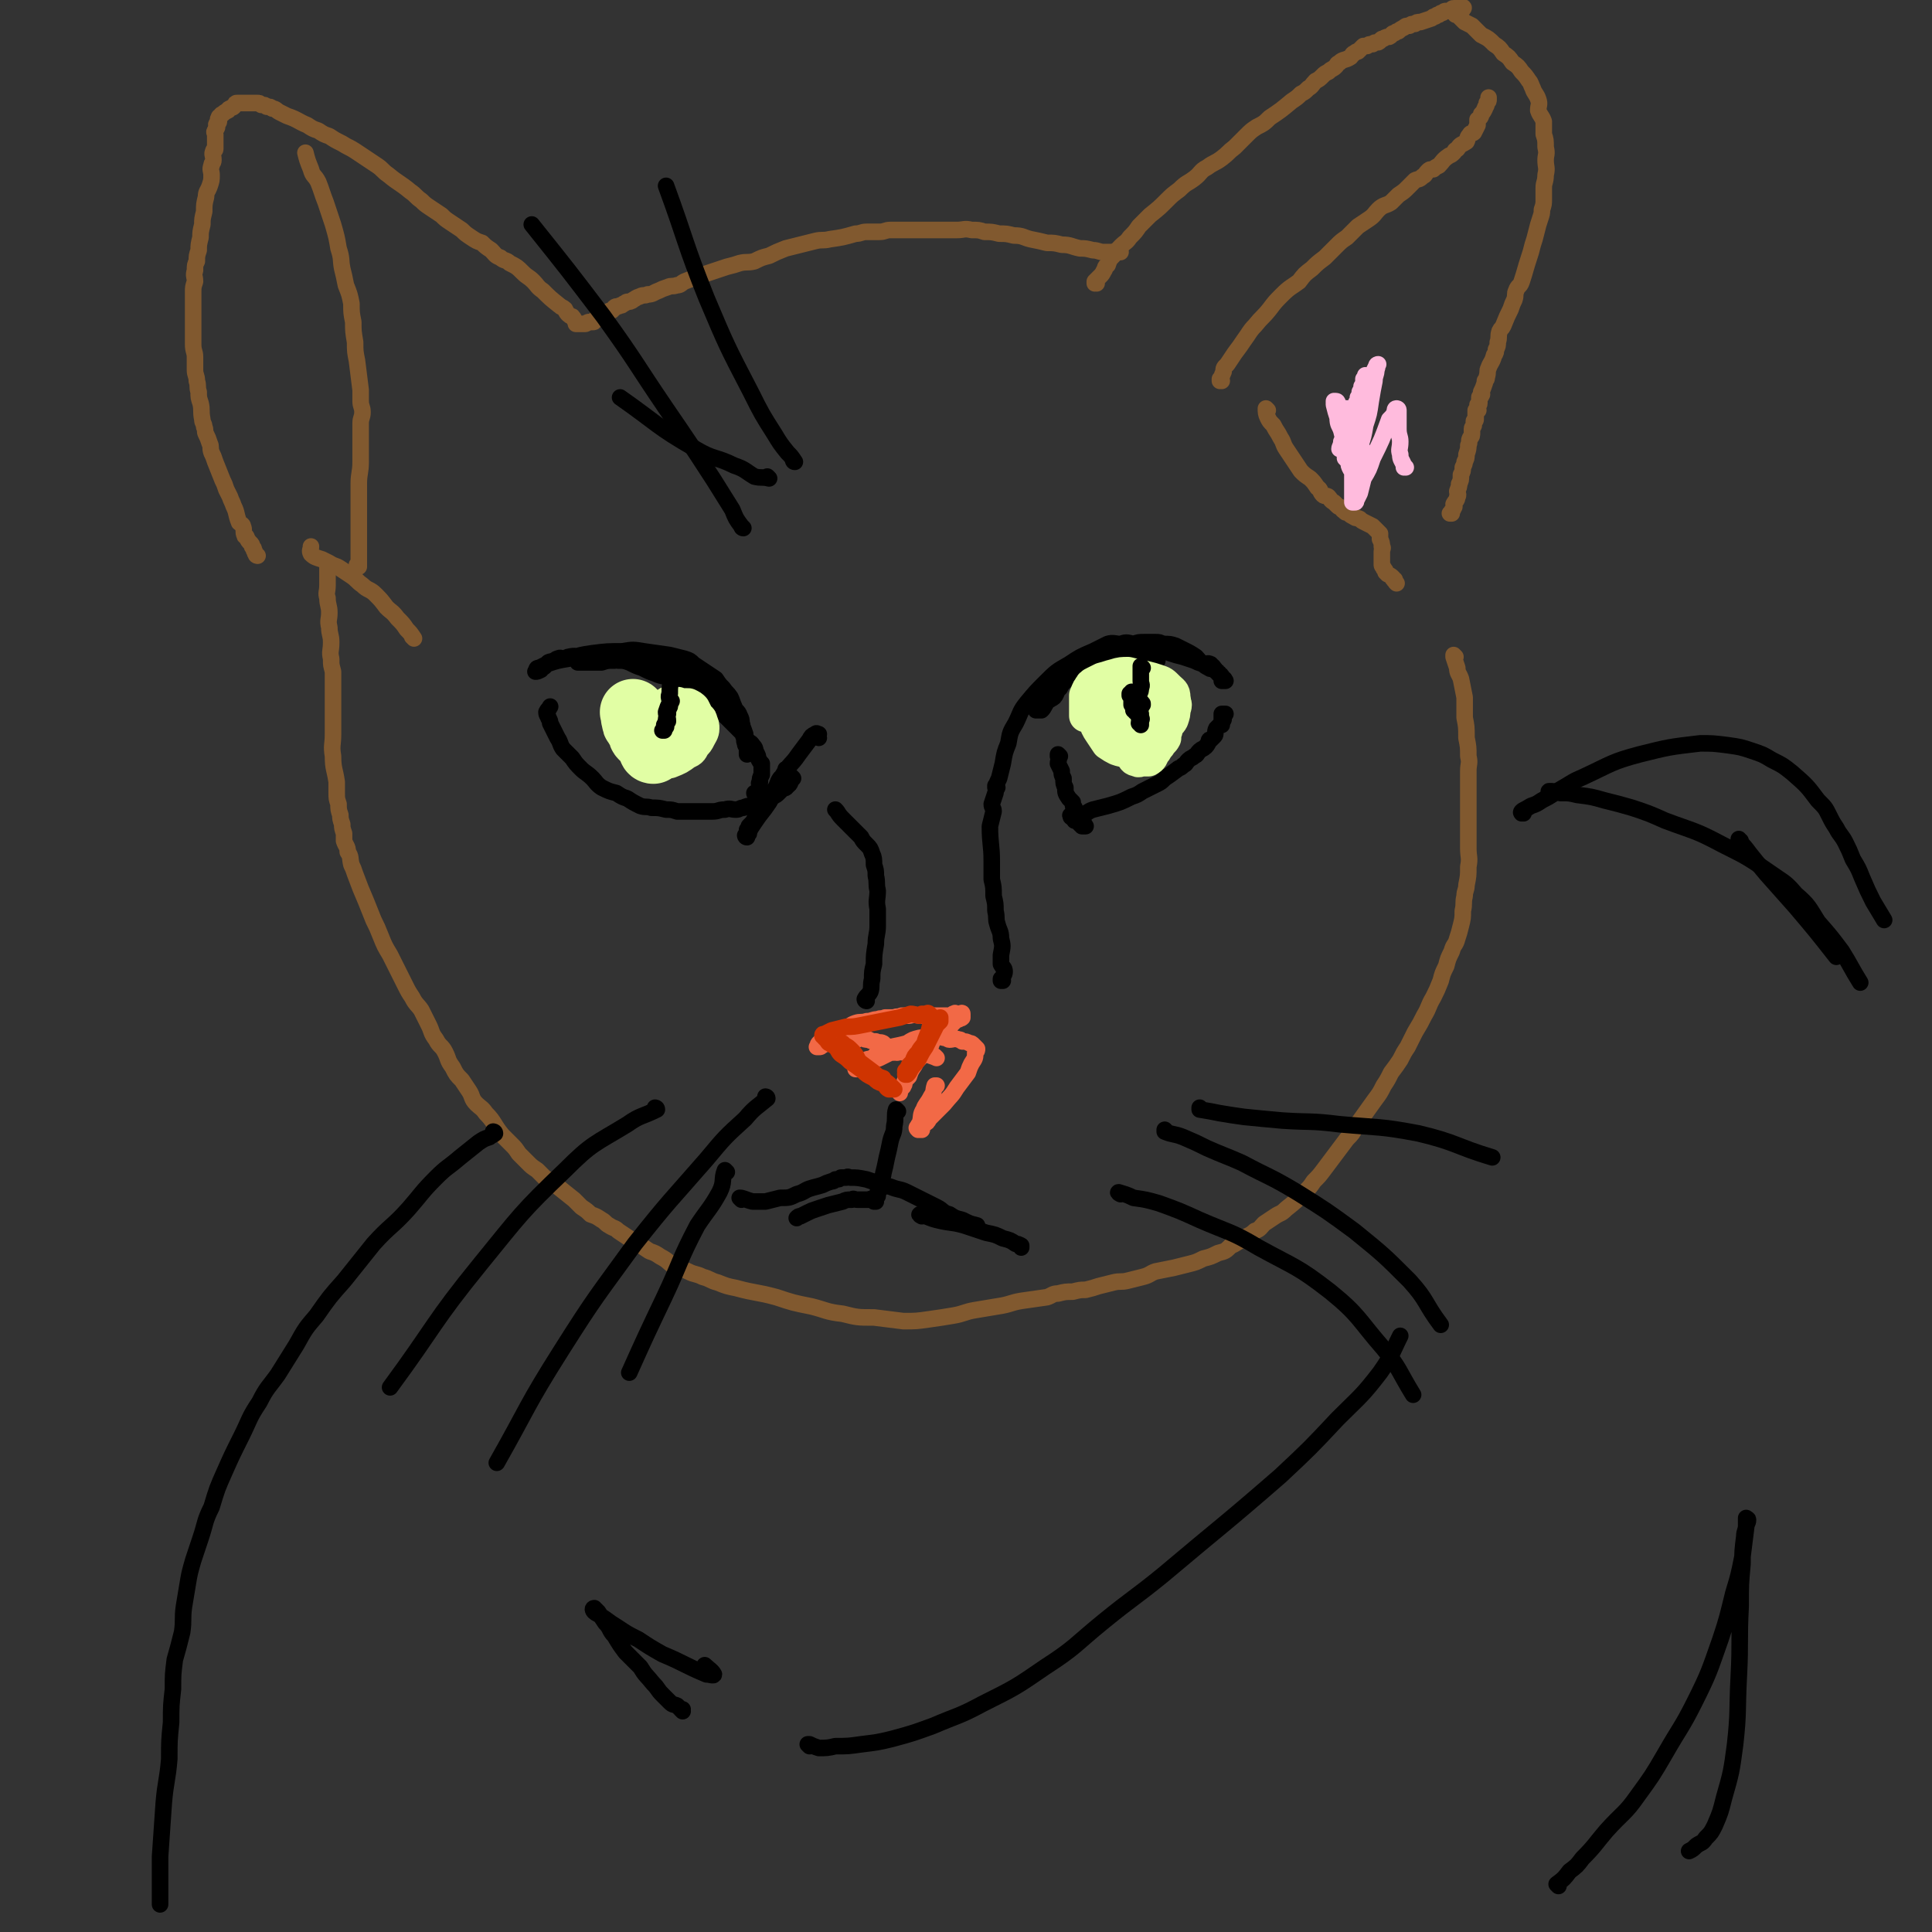 <svg viewBox='0 0 1050 1050' version='1.1' xmlns='http://www.w3.org/2000/svg' xmlns:xlink='http://www.w3.org/1999/xlink'><rect x="0" y="0" width="1050" height="1050" fill="#333333" stroke="none"/><g fill='none' stroke='#81592F' stroke-width='9' stroke-linecap='round' stroke-linejoin='round'><path d='M596,154c0,0 -1,0 -1,-1 0,0 0,1 0,1 0,0 0,0 0,0 1,0 0,0 0,-1 0,0 0,1 0,1 0,0 0,0 0,0 1,0 0,0 0,-1 0,0 0,1 0,1 0,0 0,0 0,0 1,0 0,0 0,-1 0,0 0,1 0,1 0,0 0,0 0,0 1,0 0,0 0,-1 0,0 0,1 0,1 0,0 0,0 0,0 1,0 0,0 0,-1 1,-1 1,-1 3,-3 1,-1 1,-1 2,-3 1,-1 0,-2 2,-3 1,-3 1,-3 3,-5 2,-2 2,-3 4,-5 3,-3 3,-2 5,-5 3,-3 3,-3 5,-6 3,-3 3,-3 6,-6 5,-4 5,-4 9,-8 3,-3 3,-3 7,-6 4,-4 4,-3 8,-6 4,-3 3,-4 7,-6 4,-3 4,-2 8,-5 4,-3 3,-3 7,-6 3,-3 3,-3 6,-6 3,-3 3,-3 6,-5 4,-2 4,-2 7,-5 6,-4 6,-4 12,-9 3,-2 3,-2 5,-4 2,-1 2,-1 4,-3 2,-1 2,-2 4,-4 2,-1 2,-1 4,-3 1,-1 1,-1 3,-2 2,-2 2,-1 4,-3 1,-1 0,-1 2,-2 2,-2 3,-1 6,-3 1,-1 1,-2 2,-2 1,-1 1,-1 2,-1 1,-1 1,-1 3,-3 1,0 1,0 2,0 1,-1 1,-1 3,-1 1,-1 1,-1 3,-1 2,-1 1,-2 3,-2 1,-1 2,-1 3,-1 2,-1 1,-2 3,-2 1,-1 1,-1 2,-1 1,-1 1,-1 3,-2 1,-1 1,-1 3,-1 1,-1 1,-1 3,-1 1,-1 1,-1 3,-1 3,-1 3,-1 6,-2 1,-1 1,-1 2,-1 1,-1 1,-1 2,-1 1,-1 1,-1 2,-1 1,-1 1,-1 2,-1 1,0 2,0 3,0 0,0 0,0 0,0 1,0 0,-1 0,-1 1,-1 1,0 1,0 1,0 0,0 0,0 1,0 1,0 1,0 1,0 1,-1 1,-1 0,0 0,0 0,0 1,0 1,0 1,0 0,0 0,0 0,0 1,0 1,0 1,0 0,0 0,0 0,0 1,0 1,0 1,0 1,0 0,1 0,1 0,0 0,0 0,0 0,0 0,0 0,0 '/><path d='M792,8c0,0 -1,0 -1,-1 0,0 0,1 0,1 0,0 0,0 0,0 1,0 -1,-1 0,-1 2,2 2,2 5,5 2,1 2,1 4,2 3,3 3,3 5,5 4,2 4,2 7,5 3,2 3,2 5,5 3,2 3,2 5,5 3,2 3,2 5,5 2,2 2,2 4,5 1,1 1,2 2,4 1,3 2,3 3,6 1,3 0,3 0,6 1,3 2,3 3,6 0,3 0,4 0,7 1,3 1,3 1,7 1,4 0,4 0,7 0,4 1,4 0,8 0,4 -1,4 -1,7 0,3 0,3 0,6 0,3 0,3 -1,6 0,2 0,2 -1,5 -1,3 -1,3 -2,7 -1,4 -1,4 -2,7 -1,4 -1,4 -2,7 -2,6 -2,7 -4,13 -1,3 -2,2 -3,5 -1,2 0,2 -1,5 -1,2 -1,2 -2,5 -2,4 -2,4 -4,9 -1,2 -1,1 -2,3 -1,3 0,3 -1,6 0,2 0,2 -1,4 0,1 0,2 -1,3 -1,4 -2,4 -3,7 -1,2 0,2 -1,5 0,1 0,1 -1,2 0,1 0,1 0,1 -1,3 -1,3 -2,5 0,1 1,1 0,2 0,1 -1,0 -1,1 0,1 0,1 0,2 0,1 0,1 0,1 0,1 0,0 -1,1 0,0 0,1 0,1 0,1 0,1 0,1 0,1 1,1 0,1 0,0 -1,0 -1,0 0,0 0,0 0,0 0,0 0,0 0,1 0,0 0,1 0,1 0,0 0,0 0,0 0,0 0,1 0,1 0,0 0,0 0,0 0,0 0,0 0,1 0,0 0,1 0,1 0,1 -1,0 -1,1 0,1 0,1 0,2 0,1 -1,1 -1,2 0,1 0,1 0,2 0,2 0,2 -1,3 -1,2 0,2 -1,4 0,2 0,2 -1,5 0,2 0,2 -1,4 0,1 0,1 -1,3 0,2 0,2 -1,4 0,3 0,3 -1,5 0,2 0,1 -1,4 0,1 1,2 0,3 0,2 -1,2 -2,4 0,1 1,1 0,2 0,1 -1,1 -1,2 0,1 0,1 0,1 0,0 0,0 -1,0 '/><path d='M609,137c0,0 -1,0 -1,-1 0,0 0,1 0,1 0,0 0,0 0,0 1,0 0,0 0,-1 0,0 0,1 0,1 0,0 0,0 0,0 1,0 1,-1 0,-1 -2,0 -2,1 -4,1 -2,0 -2,0 -4,0 -3,0 -3,-1 -6,-1 -4,-1 -4,-1 -7,-1 -5,-1 -5,-2 -10,-2 -4,-1 -4,-1 -8,-1 -4,-1 -4,-1 -9,-2 -4,-1 -4,-2 -9,-2 -4,-1 -4,-1 -8,-1 -4,-1 -4,-1 -8,-1 -3,-1 -3,-1 -7,-1 -4,-1 -4,0 -8,0 -3,0 -3,0 -7,0 -4,0 -4,0 -8,0 -3,0 -3,0 -7,0 -7,0 -7,0 -14,0 -3,0 -3,1 -6,1 -3,0 -3,0 -7,0 -3,0 -3,1 -6,1 -7,2 -7,2 -14,3 -4,1 -4,0 -8,1 -4,1 -4,1 -8,2 -4,1 -4,1 -8,2 -5,2 -5,2 -9,4 -4,1 -4,1 -8,3 -4,1 -4,0 -8,1 -3,1 -3,1 -7,2 -3,1 -3,1 -6,2 -3,1 -3,1 -6,2 -6,2 -6,2 -11,4 -2,1 -2,2 -4,2 -3,1 -3,0 -5,1 -3,1 -3,1 -5,2 -3,1 -3,2 -6,2 -2,1 -2,0 -4,1 -3,1 -2,1 -4,2 -1,1 -2,1 -3,1 -1,0 -1,1 -2,1 -1,1 -1,1 -2,1 -1,1 -2,0 -3,1 0,0 0,1 -1,1 0,1 -1,1 -2,1 -1,1 -1,0 -2,1 0,0 0,1 -1,1 0,1 -1,1 -2,1 -1,1 -1,0 -2,1 0,0 0,1 -1,1 0,1 0,1 -1,1 -1,0 -1,0 -2,0 -1,0 -1,1 -2,1 0,0 0,0 -1,0 0,0 0,0 -1,0 0,0 0,0 0,0 -1,0 -1,0 -1,0 -1,0 -1,0 -2,0 0,-1 0,-1 0,-1 -1,-1 -1,-2 -2,-3 0,0 -1,0 -2,-1 -1,-1 -1,-1 -2,-3 -1,-1 -2,-1 -3,-2 -5,-4 -5,-4 -9,-8 -3,-2 -3,-3 -5,-5 -3,-3 -3,-2 -6,-5 -3,-3 -3,-3 -7,-5 -2,-2 -3,-1 -5,-3 -3,-1 -3,-2 -5,-4 -3,-2 -3,-2 -5,-4 -3,-1 -3,-1 -6,-3 -3,-2 -3,-2 -5,-4 -3,-2 -3,-2 -6,-4 -3,-2 -3,-2 -5,-4 -3,-2 -3,-2 -6,-4 -3,-2 -3,-2 -5,-4 -3,-2 -3,-3 -6,-5 -6,-5 -6,-4 -12,-9 -3,-2 -3,-3 -6,-5 -6,-4 -6,-4 -12,-8 -3,-2 -4,-2 -7,-4 -4,-2 -4,-2 -7,-4 -3,-1 -3,-1 -6,-3 -3,-1 -3,-1 -6,-3 -5,-2 -5,-3 -11,-5 -2,-1 -2,-1 -4,-2 -2,-1 -2,-2 -4,-2 -1,-1 -1,-1 -3,-1 -1,-1 -1,-1 -3,-1 -1,-1 -1,-1 -2,-1 -2,0 -2,0 -4,0 -1,0 -1,0 -2,0 -1,0 -1,0 -2,0 -1,0 -2,0 -3,0 -1,0 -1,0 -1,1 -1,0 -1,1 -1,1 -1,1 -1,0 -2,1 -1,0 -1,1 -1,1 -2,1 -2,1 -3,2 -1,0 -1,1 -1,1 -1,1 -1,0 -1,1 -1,1 0,1 0,2 0,1 -1,0 -1,1 -1,1 0,1 0,2 0,1 -1,1 -1,2 -1,1 0,1 0,2 0,1 0,1 0,2 0,1 0,1 0,2 0,2 0,2 0,4 0,1 -1,0 -1,1 -1,2 0,2 0,5 0,2 -1,1 -1,3 -1,2 0,3 0,5 0,3 0,3 -1,6 -1,3 -2,3 -2,6 -1,4 -1,4 -1,8 -1,4 -1,4 -1,7 -1,4 -1,4 -1,7 -1,4 -1,4 -1,7 -1,3 -1,3 -1,6 -1,2 -1,2 -1,5 -1,3 0,3 0,6 -1,3 -1,3 -1,6 0,4 0,4 0,7 0,4 0,4 0,7 0,4 0,4 0,7 0,4 0,4 0,7 0,4 1,4 1,7 0,3 0,4 0,7 0,3 1,3 1,6 1,3 0,3 1,6 0,3 0,3 1,6 1,4 0,4 1,9 0,2 1,2 1,4 1,2 0,2 1,4 1,2 1,2 2,5 1,2 0,2 1,5 1,2 1,2 2,5 2,5 2,5 4,10 1,2 1,2 2,5 1,2 1,2 2,4 1,3 1,2 2,5 2,4 1,4 3,9 1,1 2,1 2,2 1,2 0,3 1,5 0,1 1,0 1,1 1,2 1,2 2,3 1,1 1,1 1,2 1,1 1,1 1,2 1,1 0,1 1,2 0,1 1,1 1,1 '/><path d='M791,357c0,0 -1,-1 -1,-1 0,0 0,0 0,1 1,3 1,3 2,6 0,3 1,3 2,6 1,5 1,5 2,10 0,5 0,5 0,11 1,5 1,5 1,11 1,5 1,5 1,10 1,4 0,4 0,8 0,6 0,6 0,12 0,5 0,5 0,9 0,6 0,6 0,12 0,5 0,5 0,9 0,5 1,5 0,10 0,5 0,5 -1,10 0,3 -1,3 -1,6 -1,4 0,4 -1,8 0,4 0,4 -1,8 -1,4 -1,4 -2,7 -1,4 -2,3 -3,7 -2,4 -2,4 -3,8 -2,4 -2,4 -3,8 -2,5 -2,5 -4,9 -3,5 -2,5 -5,10 -2,4 -2,4 -5,9 -2,4 -2,4 -4,8 -2,3 -2,3 -4,7 -2,3 -2,3 -5,7 -2,4 -2,4 -4,7 -2,4 -2,4 -5,8 -5,7 -5,7 -10,14 -2,4 -2,4 -5,7 -6,8 -6,8 -12,16 -3,4 -3,4 -6,7 -2,3 -2,3 -5,6 -5,5 -5,5 -10,9 -3,3 -3,2 -6,4 -3,2 -3,2 -6,4 -2,2 -2,3 -5,4 -3,3 -4,2 -7,5 -3,1 -3,2 -6,3 -3,3 -3,3 -7,4 -4,2 -4,2 -8,3 -4,2 -4,2 -8,3 -4,1 -4,1 -8,2 -5,1 -5,1 -10,2 -3,1 -3,2 -7,3 -4,1 -4,1 -8,2 -4,1 -4,0 -8,1 -4,1 -4,1 -8,2 -3,1 -3,1 -7,2 -3,0 -3,0 -7,1 -4,0 -4,0 -8,1 -3,0 -3,1 -6,2 -7,1 -7,1 -14,2 -6,1 -6,2 -13,3 -6,1 -6,1 -12,2 -6,1 -6,2 -12,3 -6,1 -6,1 -13,2 -7,1 -7,1 -14,1 -8,-1 -8,-1 -16,-2 -9,0 -9,0 -17,-2 -9,-1 -9,-2 -17,-4 -10,-2 -10,-2 -19,-5 -11,-3 -11,-2 -22,-5 -5,-1 -5,-1 -10,-3 -4,-1 -4,-2 -8,-3 -4,-2 -4,-1 -8,-3 -4,-2 -4,-1 -8,-3 -3,-2 -3,-3 -7,-5 -3,-2 -3,-2 -6,-3 -3,-2 -3,-2 -6,-4 -3,-2 -3,-1 -5,-3 -3,-2 -3,-2 -6,-4 -2,-2 -2,-1 -5,-3 -2,-1 -2,-2 -4,-3 -3,-2 -3,-2 -6,-3 -2,-2 -2,-2 -5,-4 -2,-2 -2,-2 -4,-4 -5,-4 -5,-4 -10,-8 -3,-3 -3,-2 -6,-4 -2,-2 -2,-2 -4,-4 -3,-2 -3,-2 -5,-4 -3,-3 -3,-3 -5,-5 -2,-3 -2,-3 -4,-5 -3,-3 -3,-3 -5,-5 -5,-6 -4,-7 -9,-12 -2,-3 -3,-3 -5,-5 -3,-3 -2,-4 -4,-7 -2,-3 -2,-3 -4,-6 -3,-3 -3,-3 -5,-7 -3,-4 -2,-4 -4,-8 -2,-4 -3,-3 -5,-7 -3,-4 -2,-4 -4,-8 -2,-4 -2,-4 -4,-8 -2,-3 -3,-3 -5,-7 -2,-3 -2,-3 -4,-7 -2,-4 -2,-4 -4,-8 -2,-4 -2,-4 -4,-8 -3,-5 -3,-5 -5,-10 -2,-5 -2,-5 -4,-9 -2,-5 -2,-5 -4,-10 -3,-7 -3,-7 -6,-15 -1,-3 -1,-3 -2,-5 -1,-4 0,-4 -2,-7 0,-3 -1,-3 -2,-6 0,-2 0,-2 0,-4 -1,-3 -1,-3 -1,-5 -1,-3 -1,-3 -1,-5 -1,-3 -1,-3 -1,-6 -1,-3 -1,-3 -1,-6 0,-3 0,-3 0,-6 -1,-7 -2,-7 -2,-14 -1,-6 0,-6 0,-12 0,-3 0,-3 0,-5 0,-3 0,-3 0,-5 0,-2 0,-2 0,-4 0,-3 0,-3 0,-5 0,-5 0,-5 0,-11 0,-2 0,-2 0,-4 -1,-4 -1,-3 -1,-7 -1,-4 0,-4 0,-9 0,-4 -1,-4 -1,-8 -1,-4 0,-4 0,-8 0,-4 -1,-4 -1,-8 -1,-3 0,-3 0,-7 0,-5 0,-5 0,-11 '/><path d='M225,347c0,0 -1,-1 -1,-1 0,0 1,1 1,1 0,0 0,0 0,0 -2,-3 -2,-3 -4,-5 -2,-3 -2,-3 -5,-6 -3,-4 -3,-3 -6,-6 -3,-4 -3,-4 -6,-7 -3,-3 -4,-2 -7,-5 -3,-2 -3,-3 -6,-5 -3,-2 -3,-2 -6,-4 -3,-2 -3,-1 -6,-3 -2,-1 -2,-1 -4,-2 -3,-1 -4,-1 -6,-3 -1,-2 0,-2 0,-4 '/><path d='M195,308c0,0 -1,-1 -1,-1 0,0 1,1 1,1 0,0 0,0 0,0 0,0 -1,-1 -1,-1 0,0 1,1 1,1 0,0 0,0 0,0 0,0 -1,-1 -1,-1 0,0 1,1 1,1 0,-3 0,-4 0,-7 0,-5 0,-5 0,-10 0,-7 0,-7 0,-13 0,-8 0,-8 0,-15 0,-6 1,-6 1,-12 0,-6 0,-6 0,-11 0,-5 0,-5 0,-10 0,-3 1,-3 1,-6 0,-3 -1,-3 -1,-6 0,-3 0,-3 0,-6 -1,-8 -1,-8 -2,-16 -1,-5 -1,-5 -1,-10 -1,-6 -1,-6 -1,-11 -1,-5 -1,-5 -1,-10 -1,-5 -1,-5 -3,-10 -1,-5 -1,-5 -2,-9 -1,-5 0,-5 -2,-11 -1,-6 -1,-6 -3,-13 -2,-6 -2,-6 -4,-12 -2,-5 -2,-6 -4,-11 -2,-4 -3,-3 -4,-7 -2,-5 -2,-5 -3,-9 '/><path d='M664,207c0,0 -1,-1 -1,-1 0,0 0,1 0,1 0,0 0,0 0,0 1,0 0,-1 0,-1 0,0 0,1 0,1 0,0 0,0 0,0 1,0 0,-1 0,-1 0,0 0,1 0,1 1,-2 1,-3 2,-5 0,-2 0,-2 2,-4 2,-3 2,-3 4,-6 3,-4 3,-4 5,-7 3,-4 3,-5 6,-8 4,-5 4,-4 8,-9 3,-4 3,-4 7,-8 4,-4 5,-4 9,-7 3,-4 3,-4 7,-7 3,-3 3,-3 7,-6 3,-3 3,-3 6,-6 3,-3 3,-3 6,-5 3,-3 3,-3 6,-6 3,-2 3,-2 6,-4 3,-2 3,-3 5,-5 3,-3 4,-2 7,-4 2,-2 2,-2 4,-4 3,-2 3,-2 5,-4 2,-2 2,-2 4,-4 2,-1 2,0 4,-2 2,-1 1,-1 3,-3 1,-1 1,-1 3,-1 1,-1 1,-1 3,-2 2,-2 2,-3 5,-5 1,-1 1,0 3,-2 1,-1 0,-1 2,-2 2,-3 2,-2 5,-4 1,-2 0,-2 2,-4 0,-1 1,0 2,-1 1,-2 1,-2 2,-4 0,-1 0,-1 0,-3 1,-1 2,-1 2,-3 1,-1 1,-1 2,-3 0,-1 1,-1 1,-3 1,-1 1,-1 1,-2 0,-1 0,-1 0,-1 '/><path d='M689,223c0,0 -1,-1 -1,-1 0,0 0,1 0,1 0,0 0,0 0,0 1,0 0,-1 0,-1 0,2 0,3 1,5 1,2 1,2 3,4 2,4 2,3 4,7 2,3 1,3 3,6 2,3 2,3 4,6 2,3 2,3 4,6 2,2 2,2 5,4 2,2 2,2 4,5 2,1 1,2 3,4 1,1 2,0 3,1 1,1 1,2 3,3 1,1 1,1 2,2 1,1 1,0 2,1 1,1 0,1 2,2 0,1 1,0 2,1 1,1 1,1 3,2 1,1 1,0 3,1 1,1 1,1 3,2 2,1 2,1 4,2 2,2 2,2 4,4 0,1 0,2 0,3 1,2 1,2 1,4 1,1 0,1 0,3 0,4 0,4 0,7 0,1 1,1 1,2 1,1 1,1 1,2 1,1 1,1 1,1 2,1 2,1 3,2 0,1 0,1 1,1 0,1 0,1 1,2 '/></g>
<g fill='none' stroke='#F26946' stroke-width='9' stroke-linecap='round' stroke-linejoin='round'><path d='M488,572c0,0 -1,-1 -1,-1 0,0 0,0 1,1 0,0 0,0 0,0 0,0 -1,-1 -1,-1 0,0 0,0 1,1 0,0 0,0 0,0 0,0 -1,-1 -1,-1 0,0 0,0 1,1 0,0 0,0 0,0 0,0 -1,-1 -1,-1 0,0 0,0 1,1 0,0 0,0 0,0 0,0 -1,-1 -1,-1 0,0 0,0 1,1 0,0 0,0 0,0 0,0 -1,-1 -1,-1 0,0 0,0 1,1 0,0 0,0 0,0 0,0 -1,-1 -1,-1 0,0 0,0 1,1 0,0 0,0 0,0 0,0 0,-1 -1,-1 -2,-1 -2,-1 -4,-2 -2,-1 -2,-1 -3,-2 -2,-1 -2,0 -4,-1 -2,0 -2,0 -4,-1 -2,0 -2,0 -3,-1 -2,0 -2,1 -4,1 -2,0 -2,0 -3,0 -2,0 -2,0 -3,0 -2,0 -2,0 -3,0 -2,0 -2,-1 -3,0 -2,0 -2,0 -3,1 -1,0 -1,0 -2,1 0,0 0,1 -1,1 -1,1 -1,1 -2,1 0,0 0,0 -1,0 0,0 1,0 1,0 0,-1 0,-1 0,-2 0,0 -1,1 0,1 0,-1 0,-1 1,-2 0,0 0,0 1,-1 1,-1 1,-1 2,-2 2,-1 2,-1 4,-2 3,-1 3,-1 6,-2 3,-1 3,-2 6,-3 3,-1 3,0 6,-1 3,0 3,-1 6,-1 2,-1 2,0 4,-1 2,0 2,0 5,0 2,-1 2,0 4,-1 2,0 2,0 4,0 4,-1 4,0 7,0 2,0 2,0 4,0 2,0 2,0 3,0 1,0 1,0 2,0 1,0 1,0 2,0 1,0 1,0 2,0 1,0 1,0 3,0 0,0 0,0 1,-1 0,0 0,0 1,0 0,-1 0,0 1,0 1,0 1,0 2,0 0,0 1,-1 1,0 0,0 0,0 0,1 0,0 0,0 0,0 0,0 0,0 0,1 -1,1 -1,0 -2,1 -1,0 -1,0 -2,1 -1,1 -1,1 -2,2 -1,2 -1,2 -3,3 -2,2 -2,2 -4,3 -3,2 -3,2 -4,5 -2,1 -2,2 -3,4 -2,2 -2,1 -3,3 -2,2 -2,2 -3,4 -2,3 -2,3 -3,6 -1,1 -1,1 -2,2 -1,2 0,2 -1,3 0,1 -1,1 -2,2 0,1 0,1 0,2 '/><path d='M509,575c0,0 -1,-1 -1,-1 0,0 0,0 1,1 0,0 0,0 0,0 0,0 -1,-1 -1,-1 0,0 0,0 1,1 0,0 0,0 0,0 0,0 -1,-1 -1,-1 0,0 1,1 1,1 -2,-1 -3,-1 -5,-2 -2,0 -2,0 -3,-1 -2,0 -2,0 -4,-1 -3,0 -3,1 -5,1 -3,0 -3,-1 -5,0 -3,0 -3,0 -5,1 -2,1 -2,1 -4,2 -2,1 -2,0 -4,1 -1,1 -1,1 -2,2 -1,0 -1,0 -2,0 -2,0 -2,0 -3,2 -1,0 0,1 0,1 -1,0 -2,0 -2,0 0,-1 1,-1 2,-1 1,-2 1,-2 3,-3 1,-2 2,-1 4,-2 3,-2 2,-3 5,-4 7,-3 7,-2 14,-4 3,-2 3,-2 7,-3 3,0 3,1 6,1 4,-1 4,-2 7,-1 2,0 2,1 3,1 2,0 3,-1 5,0 1,0 1,0 2,1 2,0 2,0 4,1 1,0 1,0 2,1 1,1 1,1 2,2 0,1 0,1 -1,2 0,3 0,3 -2,6 -1,2 -1,2 -2,5 -3,4 -3,4 -6,8 -3,5 -3,4 -7,9 -3,3 -3,3 -5,5 -2,2 -2,2 -3,3 -1,2 -1,2 -3,3 0,0 0,0 -1,1 0,1 0,1 0,2 -1,0 -1,0 -2,0 0,0 0,0 0,0 -1,-1 -1,-1 0,-2 0,-1 1,-1 1,-2 1,-3 0,-4 2,-7 1,-3 2,-3 4,-7 2,-3 1,-3 2,-6 0,0 0,0 1,0 '/></g>
<g fill='none' stroke='#000000' stroke-width='9' stroke-linecap='round' stroke-linejoin='round'><path d='M488,604c0,0 -1,-1 -1,-1 0,0 0,0 1,1 0,0 0,0 0,0 0,0 -1,-1 -1,-1 0,0 0,0 1,1 0,0 0,0 0,0 0,0 -1,-1 -1,-1 -1,3 0,5 -1,9 0,4 -1,4 -2,8 -1,5 -1,5 -2,9 -1,5 -1,5 -2,9 0,2 -1,2 -2,4 0,2 1,2 1,3 -1,2 -1,2 -2,3 0,1 0,1 0,2 -1,0 0,0 -1,1 0,0 0,0 0,1 -1,0 0,1 0,1 -1,0 -1,0 -1,0 -1,-1 -1,-1 -1,-1 -1,-1 -1,0 -2,0 -1,0 -1,0 -3,0 -2,0 -2,0 -3,0 -2,0 -2,-1 -3,0 -3,0 -3,0 -5,1 -4,1 -4,1 -8,2 -3,1 -3,1 -6,2 -3,1 -3,1 -5,2 -2,1 -2,1 -4,2 -1,0 -1,0 -2,1 '/><path d='M501,661c0,0 -1,-1 -1,-1 0,0 0,0 1,1 0,0 0,0 0,0 0,0 -2,-1 -1,-1 4,1 5,2 9,3 8,2 8,1 15,3 6,2 6,2 12,4 5,1 5,1 9,3 4,1 4,1 7,3 1,0 1,0 3,1 0,0 0,0 0,1 '/><path d='M542,428c0,0 -1,-1 -1,-1 0,0 0,0 0,1 0,0 0,0 0,0 1,0 0,-1 0,-1 0,0 0,0 0,1 0,0 0,0 0,0 1,-3 1,-3 2,-5 1,-4 1,-4 2,-8 1,-6 1,-6 3,-11 1,-6 1,-6 4,-11 3,-6 2,-6 6,-11 5,-6 5,-6 10,-11 6,-6 6,-6 13,-10 6,-4 6,-4 13,-7 4,-2 4,-2 8,-4 3,-1 4,0 7,0 3,-1 3,-1 7,0 4,0 4,0 8,1 3,0 3,0 6,1 3,1 3,2 6,3 3,1 3,1 7,2 3,1 3,1 6,2 2,1 2,1 5,2 1,1 1,1 3,2 1,1 1,0 3,1 1,0 1,1 2,2 1,1 1,1 2,2 0,1 0,1 0,2 1,0 1,0 2,0 0,0 -1,0 -1,0 0,0 0,0 0,0 0,-1 1,-1 0,-1 0,-1 -1,0 -1,0 0,0 0,-1 0,-1 0,-1 0,-1 -1,-1 0,-1 0,-1 -1,-1 0,-1 0,-1 -1,-1 0,-1 0,-1 -1,-1 0,-1 0,-1 -1,-2 -1,0 -1,-1 -1,-1 -2,-1 -2,0 -4,0 -2,-1 -2,-2 -4,-4 -3,-2 -3,-2 -7,-4 -2,-1 -2,-1 -4,-2 -3,-1 -3,-1 -7,-1 -2,-1 -2,-1 -4,-1 -3,0 -3,0 -6,0 -3,0 -3,0 -6,1 -5,1 -5,1 -10,3 -3,1 -3,1 -6,3 -3,1 -3,2 -5,3 -3,2 -4,2 -7,3 -2,2 -2,2 -4,4 -3,2 -3,2 -5,4 -2,2 -2,2 -3,4 -2,1 -1,1 -2,3 -1,2 -1,2 -3,3 -1,1 -1,0 -2,1 -1,1 0,1 -1,2 -1,2 -1,2 -2,3 -1,0 -1,0 -2,0 0,0 -1,0 -1,0 0,-1 1,-1 1,-2 1,-2 1,-2 2,-4 1,-1 1,-1 2,-3 2,-2 2,-3 5,-5 5,-3 5,-3 10,-6 4,-3 4,-3 9,-5 5,-2 5,-2 10,-3 3,-1 3,-1 5,-2 4,0 4,0 7,0 3,0 3,0 6,1 3,0 3,0 6,1 2,1 2,0 3,1 '/><path d='M411,432c0,0 -1,-1 -1,-1 0,0 0,0 1,1 0,0 0,0 0,0 0,0 -1,-1 -1,-1 0,0 0,0 1,1 0,0 0,0 0,0 0,0 -1,-1 -1,-1 0,0 0,0 1,1 0,0 0,0 0,0 0,0 -1,-1 -1,-1 0,0 0,1 1,1 1,-2 1,-3 2,-5 0,-1 -1,-1 0,-2 0,-2 0,-2 1,-4 0,-1 0,-1 0,-2 0,-2 0,-2 0,-4 -1,-1 -1,-1 -2,-3 0,-1 0,-1 -1,-3 -1,-2 0,-2 -2,-4 -1,-2 -2,-1 -3,-3 -2,-2 -1,-2 -3,-4 -2,-2 -2,-2 -4,-4 -2,-2 -2,-2 -4,-4 -3,-3 -3,-3 -7,-5 -5,-4 -6,-4 -12,-8 -3,-2 -3,-2 -5,-4 -3,-2 -3,-2 -6,-4 -4,-2 -5,-1 -9,-3 -3,-1 -3,-1 -7,-3 -3,-1 -3,-1 -7,-3 -3,-1 -3,-1 -6,-1 -3,-1 -3,-1 -6,-1 -3,-1 -3,-1 -6,-1 -2,0 -2,0 -4,0 -2,0 -2,0 -4,0 -3,0 -3,-1 -7,0 -1,0 -1,1 -3,1 -1,0 -1,-1 -3,0 -1,0 -1,1 -2,1 -1,1 -1,0 -3,1 -1,1 -1,1 -2,2 0,1 -1,0 -2,1 0,0 0,1 0,1 -2,1 -2,1 -3,1 0,0 0,0 0,0 1,-1 0,-2 2,-2 2,-1 2,-1 4,-2 6,-2 6,-2 12,-3 7,-2 6,-2 13,-3 8,-1 8,-1 16,-1 6,-1 6,-1 12,0 7,1 7,1 14,2 4,1 4,1 8,2 3,1 3,1 5,3 3,2 3,2 6,4 3,2 3,2 6,4 2,3 2,3 4,5 2,3 2,2 4,5 1,2 1,3 2,5 1,3 2,2 3,5 1,2 1,2 1,4 1,2 0,2 1,4 0,2 0,2 0,3 1,2 0,2 1,4 0,1 0,1 1,2 0,0 0,0 0,1 0,1 0,1 0,2 0,0 0,1 0,1 0,-1 0,-2 0,-4 -1,-1 -1,-1 -1,-2 0,-3 0,-3 0,-5 -1,-3 -1,-3 -2,-5 -1,-3 -1,-3 -3,-6 -2,-4 -2,-4 -5,-7 -2,-2 -2,-2 -4,-3 -3,-2 -2,-2 -5,-4 -4,-3 -4,-3 -7,-5 -3,-2 -3,-1 -6,-2 -3,-1 -3,-1 -6,-3 -3,-1 -3,-1 -6,-2 -5,-1 -5,-1 -10,-2 -3,0 -3,0 -6,0 -3,-1 -3,-1 -5,-1 -3,-1 -3,-1 -6,0 -4,0 -4,0 -7,1 -3,0 -3,0 -6,0 -2,0 -2,0 -4,0 -1,0 -1,0 -3,0 '/><path d='M583,444c0,0 -1,-1 -1,-1 0,0 0,0 0,1 0,0 0,0 0,0 1,0 0,-1 0,-1 0,0 0,0 0,1 0,0 0,0 0,0 1,0 0,-1 0,-1 0,0 0,0 0,1 0,0 0,0 0,0 1,0 0,-1 0,-1 0,0 0,0 0,1 0,0 0,0 0,0 1,0 -1,-1 0,-1 2,0 3,0 6,0 3,-1 3,-2 6,-3 4,-1 4,-1 8,-2 7,-2 7,-2 13,-5 3,-1 3,-1 6,-3 2,-1 2,-1 4,-2 2,-1 2,-1 4,-2 2,-1 2,-1 4,-3 3,-2 3,-2 7,-5 1,-1 1,0 3,-2 2,-1 1,-1 3,-3 1,-1 2,-1 3,-2 2,-1 1,-1 3,-3 1,-1 2,-1 3,-2 1,-1 1,-1 2,-3 0,-1 0,-1 1,-1 1,-1 1,-1 2,-2 1,-1 0,-2 1,-4 1,-1 1,-1 2,-2 0,0 0,0 1,0 0,-1 0,-1 1,-3 0,0 -1,0 -1,0 0,-2 0,-2 0,-3 1,0 1,0 2,0 '/><path d='M576,411c0,0 -1,-1 -1,-1 0,0 0,0 0,1 0,0 0,0 0,0 1,0 0,-1 0,-1 0,0 0,0 0,1 1,2 0,2 0,4 1,2 1,2 2,4 0,2 0,2 1,4 0,3 0,3 1,5 0,3 0,3 2,6 1,1 1,1 2,2 0,2 0,2 1,3 0,2 1,2 2,3 0,1 0,1 1,2 0,1 0,0 1,1 0,0 -1,0 -1,1 1,0 1,0 2,1 0,0 0,1 -1,1 0,0 0,0 0,0 1,0 1,0 2,1 0,0 0,0 -1,0 0,0 0,0 -1,0 0,0 0,0 0,0 0,0 0,0 0,0 0,-1 0,-1 -1,-1 0,-1 0,-1 -1,-1 0,-1 0,-1 -1,-1 0,-1 0,0 -1,0 0,-1 0,-1 -1,-3 '/><path d='M431,423c0,0 -1,-1 -1,-1 0,0 0,0 1,1 0,0 0,0 0,0 0,0 -1,-1 -1,-1 0,0 0,0 1,1 0,0 0,0 0,0 0,0 -1,-1 -1,-1 0,0 0,0 1,1 0,0 0,0 0,0 -2,2 -1,3 -3,4 -1,2 -2,1 -3,2 -1,1 -1,1 -2,2 -1,1 -1,1 -3,2 -2,1 -2,1 -4,2 -2,1 -1,1 -3,2 -2,1 -2,0 -4,1 -3,0 -3,0 -5,1 -2,0 -2,1 -4,1 -3,0 -3,-1 -6,0 -4,0 -3,1 -7,1 -2,0 -2,0 -5,0 -4,0 -4,0 -8,0 -3,0 -3,0 -6,0 -3,-1 -3,-1 -6,-1 -4,-1 -4,-1 -8,-1 -3,-1 -3,0 -6,-1 -4,-2 -4,-2 -7,-4 -3,-1 -3,-1 -6,-3 -4,-1 -4,-1 -8,-3 -3,-2 -3,-3 -5,-5 -3,-3 -4,-3 -6,-5 -3,-3 -3,-3 -5,-6 -3,-3 -3,-3 -5,-5 -2,-3 -1,-3 -3,-6 -2,-4 -2,-4 -4,-8 0,-1 0,-1 -1,-3 0,-1 -1,-1 -1,-3 1,-2 1,-1 2,-3 '/><path d='M428,419c0,0 -1,-1 -1,-1 0,0 0,0 1,1 0,0 0,0 0,0 0,0 -1,-1 -1,-1 0,0 1,0 1,1 -2,2 -2,2 -4,4 -2,3 -1,3 -3,6 -2,3 -3,3 -5,6 -2,3 -2,3 -4,6 -2,3 -1,3 -3,6 -1,1 -1,1 -2,2 0,1 0,1 -1,2 0,1 1,1 1,2 -1,1 -1,0 -2,1 0,0 0,1 1,1 0,-1 0,-1 1,-3 1,-2 1,-2 3,-5 4,-6 4,-5 8,-11 4,-7 3,-8 7,-14 4,-7 5,-6 9,-12 3,-4 3,-4 6,-8 1,-2 1,-2 3,-3 1,-1 1,0 2,0 0,0 0,0 0,0 -1,1 0,1 0,2 '/></g>
<g fill='none' stroke='#E1FEA4' stroke-width='36' stroke-linecap='round' stroke-linejoin='round'><path d='M345,388c0,0 -1,-1 -1,-1 0,0 0,0 1,1 0,0 0,0 0,0 0,0 -1,-1 -1,-1 0,0 0,0 1,1 0,0 0,0 0,0 0,0 -1,-1 -1,-1 0,0 0,0 1,1 0,0 0,0 0,0 0,2 -1,2 0,3 0,2 0,2 1,3 1,2 1,2 2,3 1,2 0,2 1,3 1,1 1,1 2,2 1,1 2,0 3,1 1,0 1,0 3,1 0,0 0,0 1,0 1,0 2,0 2,0 0,0 0,-1 0,-1 0,-1 0,0 0,0 0,-1 0,-1 0,-1 0,-1 0,0 0,0 -1,0 -1,0 -2,0 -1,0 -1,0 -2,1 0,0 1,1 1,1 -1,0 -1,0 -2,1 0,1 0,1 -1,2 0,1 1,1 1,1 '/></g>
<g fill='none' stroke='#E1FEA4' stroke-width='18' stroke-linecap='round' stroke-linejoin='round'><path d='M364,383c0,0 -1,-1 -1,-1 0,0 0,0 1,1 0,0 0,0 0,0 0,0 0,-1 -1,-1 -1,1 -1,2 -3,4 -1,1 -1,1 -2,2 -1,2 -1,2 -3,3 -1,2 -2,2 -3,4 -1,2 0,2 0,4 -1,2 -1,2 0,3 0,3 0,3 1,6 1,2 1,2 3,3 2,2 2,1 4,2 2,0 3,1 4,1 5,-2 5,-2 9,-5 3,-1 3,-2 4,-4 2,-2 2,-2 3,-4 1,-2 2,-3 2,-5 0,-2 0,-2 -1,-4 0,-2 -1,-1 -2,-3 -1,-2 -1,-2 -2,-4 -1,-1 -1,-1 -3,-2 -2,0 -2,0 -4,0 -2,-1 -2,-1 -4,0 -3,0 -2,1 -5,2 -1,1 -1,0 -1,1 -1,1 0,1 0,2 0,1 0,1 0,1 1,1 1,1 2,2 3,2 3,2 6,3 2,1 2,1 3,1 2,0 2,-1 4,-1 '/><path d='M626,394c0,0 0,-1 -1,-1 -2,0 -2,1 -4,2 -1,0 -2,-1 -3,0 -1,0 -1,1 -2,2 -3,1 -4,0 -6,2 -1,0 1,1 0,2 0,1 -1,0 -1,1 0,0 1,0 2,1 0,0 0,1 1,1 1,0 1,0 2,0 2,-1 2,-1 3,-2 2,-1 2,-1 3,-2 2,-1 2,-1 3,-3 2,-3 3,-3 4,-6 0,-2 0,-2 -1,-4 0,-2 -1,-1 -2,-3 -1,-1 -1,-2 -2,-3 -2,-1 -2,-1 -4,-2 -2,0 -2,0 -4,0 -2,-1 -2,-1 -4,0 -2,0 -2,0 -4,1 -2,1 -2,1 -3,2 -1,2 -1,2 -2,4 0,2 -1,2 0,4 0,2 0,2 1,5 2,2 2,2 4,3 2,2 2,3 4,3 3,1 3,1 6,1 4,0 4,0 7,0 3,-1 3,-1 6,-3 2,-1 2,-2 4,-4 2,-2 3,-2 4,-4 1,-3 1,-3 1,-5 1,-3 1,-3 0,-5 -1,-2 -1,-2 -2,-4 -2,-2 -2,-2 -4,-4 -2,-1 -2,-1 -5,-2 -3,-1 -3,-1 -6,-1 -6,-1 -6,-1 -13,0 -3,0 -3,0 -6,1 -1,1 -1,1 -2,2 -2,2 -2,2 -3,5 -2,3 -2,3 -2,6 0,4 0,4 0,7 1,4 1,4 3,7 2,3 2,3 4,6 3,2 3,2 5,3 3,1 3,1 6,1 3,-1 3,-1 6,-2 3,-2 3,-2 7,-4 3,-3 3,-3 5,-6 3,-3 4,-3 5,-6 2,-5 3,-6 2,-11 0,-3 -1,-3 -3,-5 -3,-3 -3,-3 -6,-4 -3,-1 -3,-1 -7,-2 -5,-1 -5,-1 -9,-2 -3,0 -4,0 -7,1 -4,1 -3,1 -7,2 -2,1 -2,1 -4,2 -2,1 -2,1 -3,3 -1,1 -1,2 -2,4 0,3 0,3 0,6 0,2 0,2 0,5 '/><path d='M607,381c0,0 -1,-1 -1,-1 0,0 0,0 0,1 0,0 0,0 0,0 1,3 1,3 2,7 0,3 0,3 1,6 1,4 0,4 2,8 1,3 2,3 3,6 1,1 0,1 1,2 1,2 1,3 3,3 1,1 1,0 3,0 1,0 2,0 3,0 2,-1 2,-2 3,-4 2,-2 1,-2 3,-4 1,-2 2,-2 3,-4 0,-1 0,-1 0,-3 1,-1 1,-1 0,-3 0,-1 0,-1 -1,-2 -1,-1 -1,-1 -3,-1 -1,-1 -2,-1 -3,0 -1,0 -1,0 -2,1 -1,1 0,1 -1,2 0,1 0,0 -1,1 0,0 -1,1 0,1 0,1 1,1 2,1 1,0 1,-1 2,-1 1,-1 1,-1 2,-3 1,-1 1,-1 1,-3 -1,-1 -1,-1 -2,-2 '/></g>
<g fill='none' stroke='#000000' stroke-width='9' stroke-linecap='round' stroke-linejoin='round'><path d='M365,370c0,0 -1,-1 -1,-1 0,0 0,1 1,1 0,0 0,0 0,0 0,0 -1,-1 -1,-1 0,0 1,0 1,1 -1,3 -1,3 -1,7 -1,2 0,2 0,5 -1,2 -1,2 -2,5 0,2 1,2 1,5 -1,1 -1,1 -2,2 0,1 1,1 1,1 -1,1 -1,1 -2,2 0,0 1,0 1,0 0,-1 0,-1 0,-1 0,-2 0,-2 1,-4 0,-2 0,-2 1,-4 0,-2 0,-2 1,-4 0,-1 0,-1 1,-3 '/><path d='M621,363c0,0 -1,-1 -1,-1 0,0 0,1 0,1 0,0 0,0 0,0 1,0 0,-1 0,-1 0,0 0,1 0,1 0,0 0,0 0,0 1,0 0,-1 0,-1 0,0 0,1 0,1 0,0 0,0 0,0 1,0 0,-1 0,-1 0,2 0,3 0,6 0,1 0,1 0,2 0,2 1,2 0,4 0,3 -1,2 -1,4 0,2 0,2 0,4 0,2 0,2 0,3 0,2 0,2 1,3 0,1 0,1 0,2 1,1 0,1 0,2 0,1 0,1 0,2 0,0 0,0 0,0 0,-1 -1,-1 -1,-1 0,-1 1,-2 0,-3 0,-1 0,-1 -1,-2 0,-1 0,-1 -1,-3 0,-2 0,-2 -1,-4 0,-1 0,-1 0,-1 0,-2 0,-2 -1,-4 0,0 1,1 0,1 0,0 0,0 -1,0 0,0 0,0 0,0 0,0 0,0 0,0 0,0 0,0 0,1 1,1 1,0 2,1 0,1 -1,1 -1,2 0,1 0,1 0,1 0,0 0,1 0,1 1,1 1,1 2,2 0,1 -1,1 -1,1 1,0 1,1 1,1 1,0 0,-1 0,-1 1,-1 1,0 2,0 0,-1 0,-1 1,-1 0,-1 -1,-1 -1,-1 1,-1 1,-1 2,-1 0,-1 0,-1 -1,-1 '/><path d='M545,533c0,0 -1,-1 -1,-1 0,0 0,0 0,1 0,0 0,0 0,0 1,0 0,-1 0,-1 0,0 0,0 0,1 0,0 0,0 0,0 1,0 0,-1 0,-1 0,0 0,0 0,1 0,0 0,0 0,0 1,-3 2,-3 2,-5 0,-2 -1,-2 -2,-4 0,-3 0,-3 0,-5 1,-5 1,-5 0,-9 0,-4 -1,-4 -2,-8 -1,-3 0,-3 -1,-7 0,-4 0,-4 -1,-8 0,-5 0,-5 -1,-9 0,-5 0,-5 0,-10 0,-9 -1,-9 -1,-19 1,-4 1,-4 2,-8 0,-2 -1,-2 -1,-4 1,-3 1,-3 2,-6 '/><path d='M471,544c0,0 -1,-1 -1,-1 0,0 0,0 1,1 0,0 0,0 0,0 0,0 -1,-1 -1,-1 0,0 0,0 1,1 0,0 0,0 0,0 0,0 -1,-1 -1,-1 0,0 0,0 1,1 0,0 0,0 0,0 0,0 -1,0 -1,-1 1,-2 2,-2 3,-4 1,-3 0,-3 1,-7 0,-4 0,-4 1,-8 0,-5 0,-5 1,-11 0,-5 1,-5 1,-10 0,-4 0,-4 0,-9 -1,-5 0,-5 0,-10 -1,-4 0,-4 -1,-8 0,-3 0,-3 -1,-6 0,-3 0,-4 -1,-6 -1,-3 -1,-3 -3,-5 -2,-2 -2,-2 -3,-4 -3,-3 -3,-3 -5,-5 -3,-3 -3,-3 -5,-5 -3,-3 -2,-3 -4,-5 '/><path d='M828,442c0,0 -1,-1 -1,-1 0,0 0,0 0,1 0,0 0,0 0,0 1,0 -1,0 0,-1 1,-1 2,-1 5,-3 3,-1 3,-1 6,-3 6,-3 5,-3 10,-6 7,-4 6,-4 13,-7 15,-7 15,-8 30,-12 16,-4 16,-4 33,-6 7,0 7,0 15,1 7,1 7,1 13,3 6,2 6,2 11,5 6,3 6,3 11,7 8,7 8,7 14,15 4,4 4,4 6,8 2,4 2,4 4,7 2,4 3,4 5,8 2,4 2,4 4,9 3,5 3,5 5,10 3,7 3,7 6,13 3,5 3,5 6,10 '/><path d='M269,616c0,0 -1,-1 -1,-1 0,0 0,0 1,1 0,0 0,0 0,0 0,0 -1,-1 -1,-1 0,0 1,0 1,1 -1,1 -2,1 -3,2 -3,1 -3,1 -6,3 -5,4 -5,4 -10,8 -7,6 -7,5 -13,11 -8,8 -8,9 -15,17 -9,10 -10,9 -19,19 -8,10 -8,10 -16,20 -8,9 -8,9 -15,19 -6,7 -6,7 -11,16 -5,8 -5,8 -10,16 -5,7 -6,7 -10,15 -6,9 -5,9 -10,19 -5,10 -5,10 -9,19 -4,9 -4,9 -7,19 -4,8 -3,8 -6,17 -2,6 -2,6 -4,12 -2,7 -2,7 -3,13 -1,6 -1,6 -2,12 -1,7 0,7 -1,14 -2,8 -2,8 -4,15 -1,8 -1,8 -1,16 -1,9 -1,9 -1,18 -1,10 -1,10 -1,20 -1,12 -2,12 -3,24 -1,15 -1,15 -2,29 0,13 0,13 0,26 '/><path d='M843,431c0,0 -2,-1 -1,-1 2,0 3,0 6,1 5,0 5,0 9,1 8,1 8,1 15,3 8,2 8,2 15,4 9,3 9,3 18,7 16,6 16,5 31,13 14,7 14,7 27,16 7,5 7,4 13,11 7,6 7,7 12,15 7,8 7,8 13,16 5,8 5,9 10,17 '/><path d='M946,457c-1,0 -1,-1 -1,-1 0,0 0,0 0,1 0,0 0,0 0,0 3,3 3,3 6,7 4,5 4,5 9,11 8,9 8,9 16,18 11,13 11,13 22,27 '/><path d='M440,949c0,0 -1,-1 -1,-1 0,0 0,0 1,0 0,0 0,0 0,0 2,1 2,1 5,2 4,0 5,0 9,-1 7,0 7,0 14,-1 8,-1 9,-1 17,-3 11,-3 11,-3 22,-7 14,-6 14,-5 27,-12 18,-9 18,-9 34,-20 17,-11 16,-12 32,-25 16,-13 16,-12 32,-25 32,-27 33,-27 64,-54 16,-15 16,-15 31,-31 12,-12 13,-12 23,-25 7,-10 6,-10 11,-20 '/><path d='M847,1025c0,0 -1,-1 -1,-1 0,0 0,0 0,0 0,0 0,0 0,0 4,-3 4,-3 7,-7 4,-3 4,-3 7,-7 7,-7 7,-8 13,-15 9,-10 10,-9 17,-19 8,-11 8,-11 15,-23 8,-14 9,-14 16,-28 8,-16 8,-17 14,-34 4,-12 4,-13 7,-25 3,-10 3,-10 5,-20 1,-8 1,-8 2,-16 0,-2 1,-2 1,-4 0,-1 -1,0 -1,-1 0,0 0,0 0,1 0,0 0,0 0,1 0,1 0,1 0,2 0,3 -1,3 -1,6 -1,8 -1,8 -1,15 -1,11 -1,11 -1,23 -1,19 0,19 -1,38 -1,19 0,19 -2,37 -2,15 -2,15 -6,29 -2,8 -2,8 -5,15 -2,4 -2,4 -5,7 -2,3 -2,2 -5,4 -2,2 -2,2 -4,3 '/><path d='M609,649c0,0 -2,-1 -1,-1 3,1 4,1 8,3 7,1 7,1 14,3 11,4 11,4 22,9 16,7 17,6 32,15 20,11 21,10 39,24 16,13 15,15 29,31 9,11 8,12 16,25 '/><path d='M634,615c0,0 -1,-1 -1,-1 0,0 0,1 0,1 5,2 5,1 10,3 7,3 7,3 13,6 9,4 10,4 19,8 15,8 15,7 30,16 16,10 16,10 31,21 16,13 16,13 30,27 10,11 8,12 17,24 '/><path d='M653,603c0,0 -1,-1 -1,-1 0,0 0,0 0,1 0,0 0,0 0,0 6,1 6,1 11,2 6,1 6,1 13,2 10,1 10,1 21,2 15,1 15,0 31,2 22,2 22,1 43,5 21,5 20,7 40,13 '/><path d='M357,603c0,0 -1,-1 -1,-1 0,0 1,0 1,1 -8,4 -9,3 -16,8 -18,11 -19,10 -34,25 -24,23 -24,24 -46,51 -26,32 -24,33 -49,67 '/><path d='M417,597c0,0 -1,-1 -1,-1 0,0 1,0 1,1 -6,5 -7,5 -12,11 -11,10 -11,10 -21,22 -20,23 -20,22 -39,46 -21,29 -21,28 -40,58 -19,30 -18,31 -35,61 '/><path d='M395,637c0,0 -1,-1 -1,-1 -2,5 0,6 -3,12 -5,9 -6,9 -12,18 -10,19 -9,20 -18,39 -10,21 -10,21 -19,41 '/><path d='M404,287c0,0 -1,-1 -1,-1 0,0 0,1 1,1 0,0 0,0 0,0 0,0 -1,0 -1,-1 -3,-4 -3,-4 -5,-9 -5,-8 -5,-8 -10,-16 -13,-20 -13,-20 -26,-39 -17,-25 -16,-25 -34,-50 -19,-25 -19,-25 -39,-50 '/><path d='M432,251c0,0 -1,-1 -1,-1 0,0 0,1 1,1 0,0 0,0 0,0 -2,-3 -2,-3 -4,-5 -4,-5 -4,-5 -7,-10 -7,-11 -7,-11 -13,-23 -13,-25 -13,-25 -24,-51 -12,-30 -11,-31 -22,-61 '/><path d='M418,260c0,0 -1,-1 -1,-1 0,0 0,1 1,1 0,0 0,0 0,0 -4,-1 -4,0 -8,-1 -5,-3 -5,-4 -11,-6 -10,-5 -11,-3 -21,-9 -21,-12 -21,-14 -41,-28 '/><path d='M403,652c0,0 -1,-1 -1,-1 0,0 0,0 1,1 0,0 0,0 0,0 0,0 -1,-1 -1,-1 0,0 0,0 1,1 0,0 0,0 0,0 0,0 -1,-1 -1,-1 2,0 3,1 7,2 3,0 3,0 7,0 4,-1 4,-1 8,-2 5,0 5,0 9,-2 4,-1 4,-2 7,-3 3,-1 4,-1 7,-2 2,-1 2,-1 5,-2 1,0 1,0 2,-1 2,0 2,0 3,-1 2,0 2,0 3,0 1,-1 1,0 2,0 4,0 4,0 9,1 3,1 3,1 6,2 3,1 3,1 7,2 5,2 5,1 9,3 4,2 4,2 8,4 4,2 4,2 8,4 4,2 3,3 7,4 3,2 3,2 7,3 4,2 4,2 8,3 '/><path d='M371,930c0,0 -1,-1 -1,-1 0,0 1,1 1,0 -1,0 -2,-1 -3,-2 -2,-1 -2,0 -4,-2 -2,-2 -2,-2 -4,-4 -3,-3 -2,-3 -5,-6 -4,-5 -4,-4 -7,-9 -4,-4 -4,-4 -8,-8 -3,-4 -3,-4 -6,-9 -3,-3 -2,-4 -5,-7 -2,-3 -2,-3 -4,-6 -1,0 -1,0 -1,-1 -1,0 -1,-1 -1,-1 -1,0 -1,1 0,2 1,1 2,1 3,2 5,3 4,3 9,6 6,4 6,4 12,7 6,4 6,4 13,8 12,5 12,6 24,11 2,0 4,1 4,0 -1,-2 -3,-3 -5,-5 '/></g>
<g fill='none' stroke='#CF3401' stroke-width='9' stroke-linecap='round' stroke-linejoin='round'><path d='M459,568c0,0 -1,-1 -1,-1 0,0 0,0 1,1 0,0 0,0 0,0 0,0 -1,-1 -1,-1 0,0 0,0 1,1 0,0 0,0 0,0 0,0 -1,-1 -1,-1 0,0 0,0 1,1 0,0 0,0 0,0 2,1 2,1 4,3 3,3 2,3 4,6 4,3 4,3 8,6 2,2 2,2 5,3 1,2 2,2 3,3 1,1 1,1 2,2 0,0 0,0 1,1 0,0 -1,0 -1,0 -1,0 -1,0 -2,0 -2,-1 -1,-2 -3,-3 -3,-1 -3,-1 -5,-3 -4,-2 -4,-2 -6,-4 -4,-3 -4,-3 -7,-5 -2,-2 -2,-2 -5,-4 -2,-2 -1,-2 -3,-4 -1,-1 -2,-1 -3,-2 -1,0 -1,-1 -2,-2 0,0 0,0 -1,-1 0,-1 0,-1 -1,-1 0,-1 0,-1 1,-1 2,-1 2,-1 4,-2 4,-1 4,-1 8,-2 4,0 4,0 9,-1 10,-2 10,-2 20,-4 3,-1 3,-1 6,-2 2,0 3,1 5,1 0,0 0,0 1,-1 1,0 1,0 2,0 1,0 1,-1 2,0 0,0 0,0 1,1 0,1 0,1 0,3 -1,5 -1,5 -3,10 -1,4 -2,3 -4,7 -2,2 -2,2 -3,5 -1,1 -1,1 -2,2 -1,2 -1,2 -2,3 0,1 1,1 1,1 -1,0 -1,0 -1,1 0,0 0,0 1,0 1,-1 1,-1 2,-3 2,-3 2,-2 4,-5 2,-4 2,-4 4,-7 2,-4 2,-4 4,-8 1,-2 1,-2 2,-4 1,-1 1,-1 2,-2 0,-1 0,-2 0,-2 -1,0 -1,1 -2,2 0,1 -1,1 -1,2 -2,2 -2,2 -3,4 '/></g>
<g fill='none' stroke='#FFBBDD' stroke-width='9' stroke-linecap='round' stroke-linejoin='round'><path d='M764,254c0,0 -1,-1 -1,-1 0,0 0,1 0,1 0,0 0,0 0,0 1,0 0,0 0,-1 -1,-3 -2,-3 -2,-6 -1,-3 0,-3 0,-7 0,-3 -1,-3 -1,-7 0,-2 0,-2 0,-5 0,-1 0,-1 0,-3 0,-1 0,-1 0,-2 0,-1 -1,-1 -1,-1 -1,0 -1,1 -1,2 -1,2 -1,2 -3,4 -4,11 -4,11 -9,21 -2,6 -2,6 -5,11 -1,4 -1,4 -2,8 -1,2 -1,2 -2,4 0,1 0,1 -1,1 0,0 -1,0 -1,0 0,-1 0,-1 0,-2 0,-2 0,-2 0,-4 0,-4 0,-4 0,-8 0,-4 0,-4 0,-9 0,-5 0,-5 0,-9 0,-3 1,-3 0,-7 0,-3 -1,-3 -1,-6 0,0 0,0 0,-1 0,-1 0,-1 -1,-3 0,0 0,0 0,0 0,-1 0,-1 -1,-1 0,-1 0,-1 0,-1 0,0 0,0 0,1 1,1 1,1 2,2 1,3 1,3 2,6 1,3 1,3 2,6 1,3 1,3 2,6 1,3 1,3 2,6 0,1 0,1 0,2 0,0 0,0 0,0 0,-2 0,-2 -1,-3 -1,-1 0,-1 -1,-3 -1,-2 -1,-2 -2,-4 -2,-3 -2,-3 -3,-6 -2,-3 -2,-3 -3,-6 -1,-3 -1,-3 -2,-5 -1,-2 -1,-1 -2,-3 -1,-1 0,-1 -1,-2 0,0 0,-1 -1,-1 0,0 -1,0 -1,0 0,1 0,1 0,2 1,4 1,4 2,7 0,4 1,4 2,7 1,4 1,4 2,9 0,3 0,3 0,6 1,1 1,1 2,2 0,2 0,2 1,4 0,0 0,0 1,0 0,0 0,-1 1,-1 0,-2 0,-2 1,-4 1,-3 1,-3 2,-7 2,-6 2,-6 3,-12 2,-6 2,-6 3,-13 1,-6 1,-6 2,-11 0,-3 1,-3 1,-6 1,-2 0,-2 1,-3 0,0 0,0 0,0 0,0 -1,0 -1,1 -1,2 -1,2 -2,4 -2,5 -1,5 -3,10 -3,6 -3,5 -6,11 -2,5 -1,5 -3,9 -2,3 -2,3 -3,6 -1,1 -1,1 -2,3 0,0 0,1 0,1 0,0 -1,1 -1,1 0,-1 1,-2 1,-4 1,-2 1,-2 2,-4 0,-3 1,-3 2,-5 1,-3 0,-3 2,-6 0,-2 1,-1 1,-3 1,0 0,-1 0,-1 1,-1 1,-1 1,-2 1,0 1,0 1,-1 0,-1 0,-1 0,-2 1,0 1,1 1,1 1,0 0,-1 0,-1 0,-1 0,-1 0,-1 0,-1 0,-1 0,-1 0,-1 0,-1 0,-1 1,-2 1,-1 1,-3 1,0 0,0 0,0 1,-2 1,-1 2,-3 0,0 -1,0 -1,0 0,-1 0,-1 0,-1 1,-1 1,-1 1,-1 1,-1 0,-1 0,-1 '/></g>
</svg>